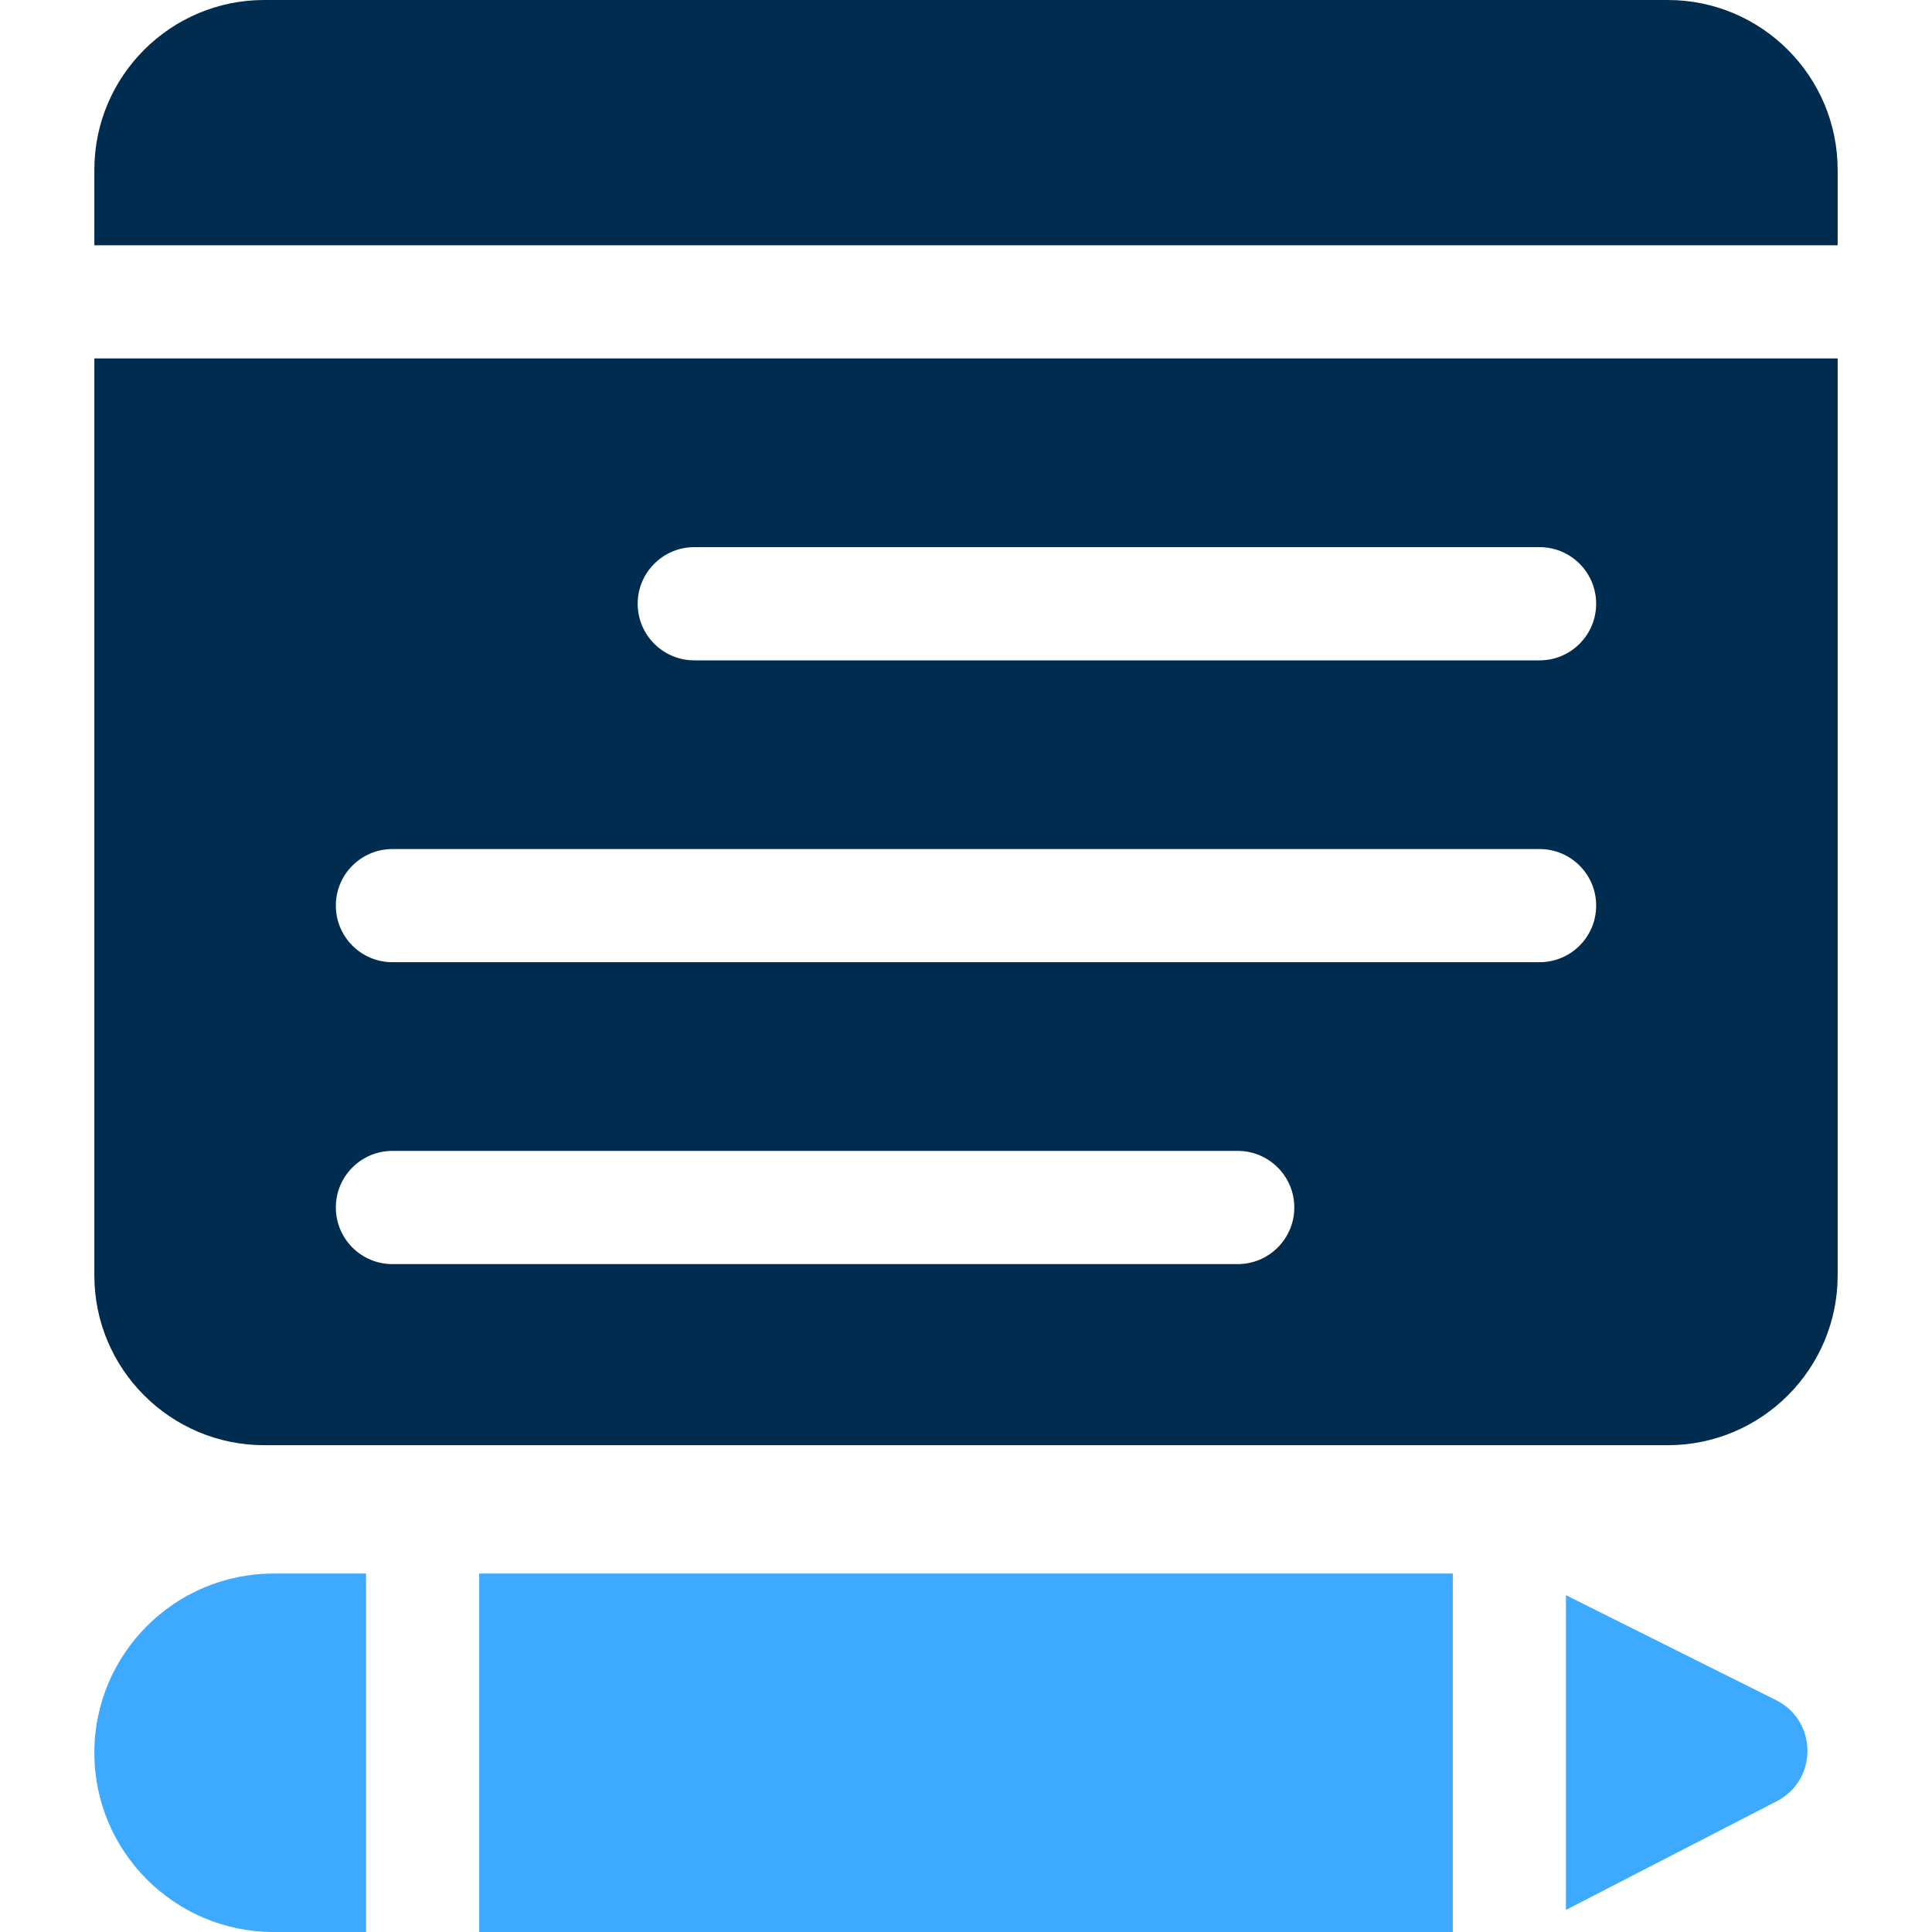 <?xml version="1.0" encoding="UTF-8"?>
<svg xmlns="http://www.w3.org/2000/svg" width="30" height="30" viewBox="0 0 30 30" fill="none">
  <path d="M25.898 0H4.102C2.648 0 1.465 1.183 1.465 2.637V3.809H28.535V2.637C28.535 1.183 27.352 0 25.898 0Z" fill="#002D4F"></path>
  <path d="M1.465 27.217C1.465 28.751 2.713 30 4.248 30H5.684V24.434H4.248C2.713 24.434 1.465 25.682 1.465 27.217Z" fill="#3DA9FF"></path>
  <path d="M7.441 24.434H22.559V30H7.441V24.434Z" fill="#3DA9FF"></path>
  <path d="M27.581 26.401L24.316 24.77V29.657L27.59 27.969C28.23 27.639 28.222 26.723 27.581 26.401Z" fill="#3DA9FF"></path>
  <path d="M1.465 19.805C1.465 21.258 2.648 22.441 4.102 22.441H25.898C27.352 22.441 28.535 21.258 28.535 19.805V5.566H1.465V19.805ZM10.781 8.496H23.906C24.392 8.496 24.785 8.89 24.785 9.375C24.785 9.86 24.392 10.254 23.906 10.254H10.781C10.296 10.254 9.902 9.86 9.902 9.375C9.902 8.89 10.296 8.496 10.781 8.496ZM6.094 13.184H23.906C24.392 13.184 24.785 13.577 24.785 14.062C24.785 14.548 24.392 14.941 23.906 14.941H6.094C5.608 14.941 5.215 14.548 5.215 14.062C5.215 13.577 5.608 13.184 6.094 13.184ZM6.094 17.871H19.219C19.704 17.871 20.098 18.265 20.098 18.75C20.098 19.235 19.704 19.629 19.219 19.629H6.094C5.608 19.629 5.215 19.235 5.215 18.75C5.215 18.265 5.608 17.871 6.094 17.871Z" fill="#002D4F"></path>
</svg>
